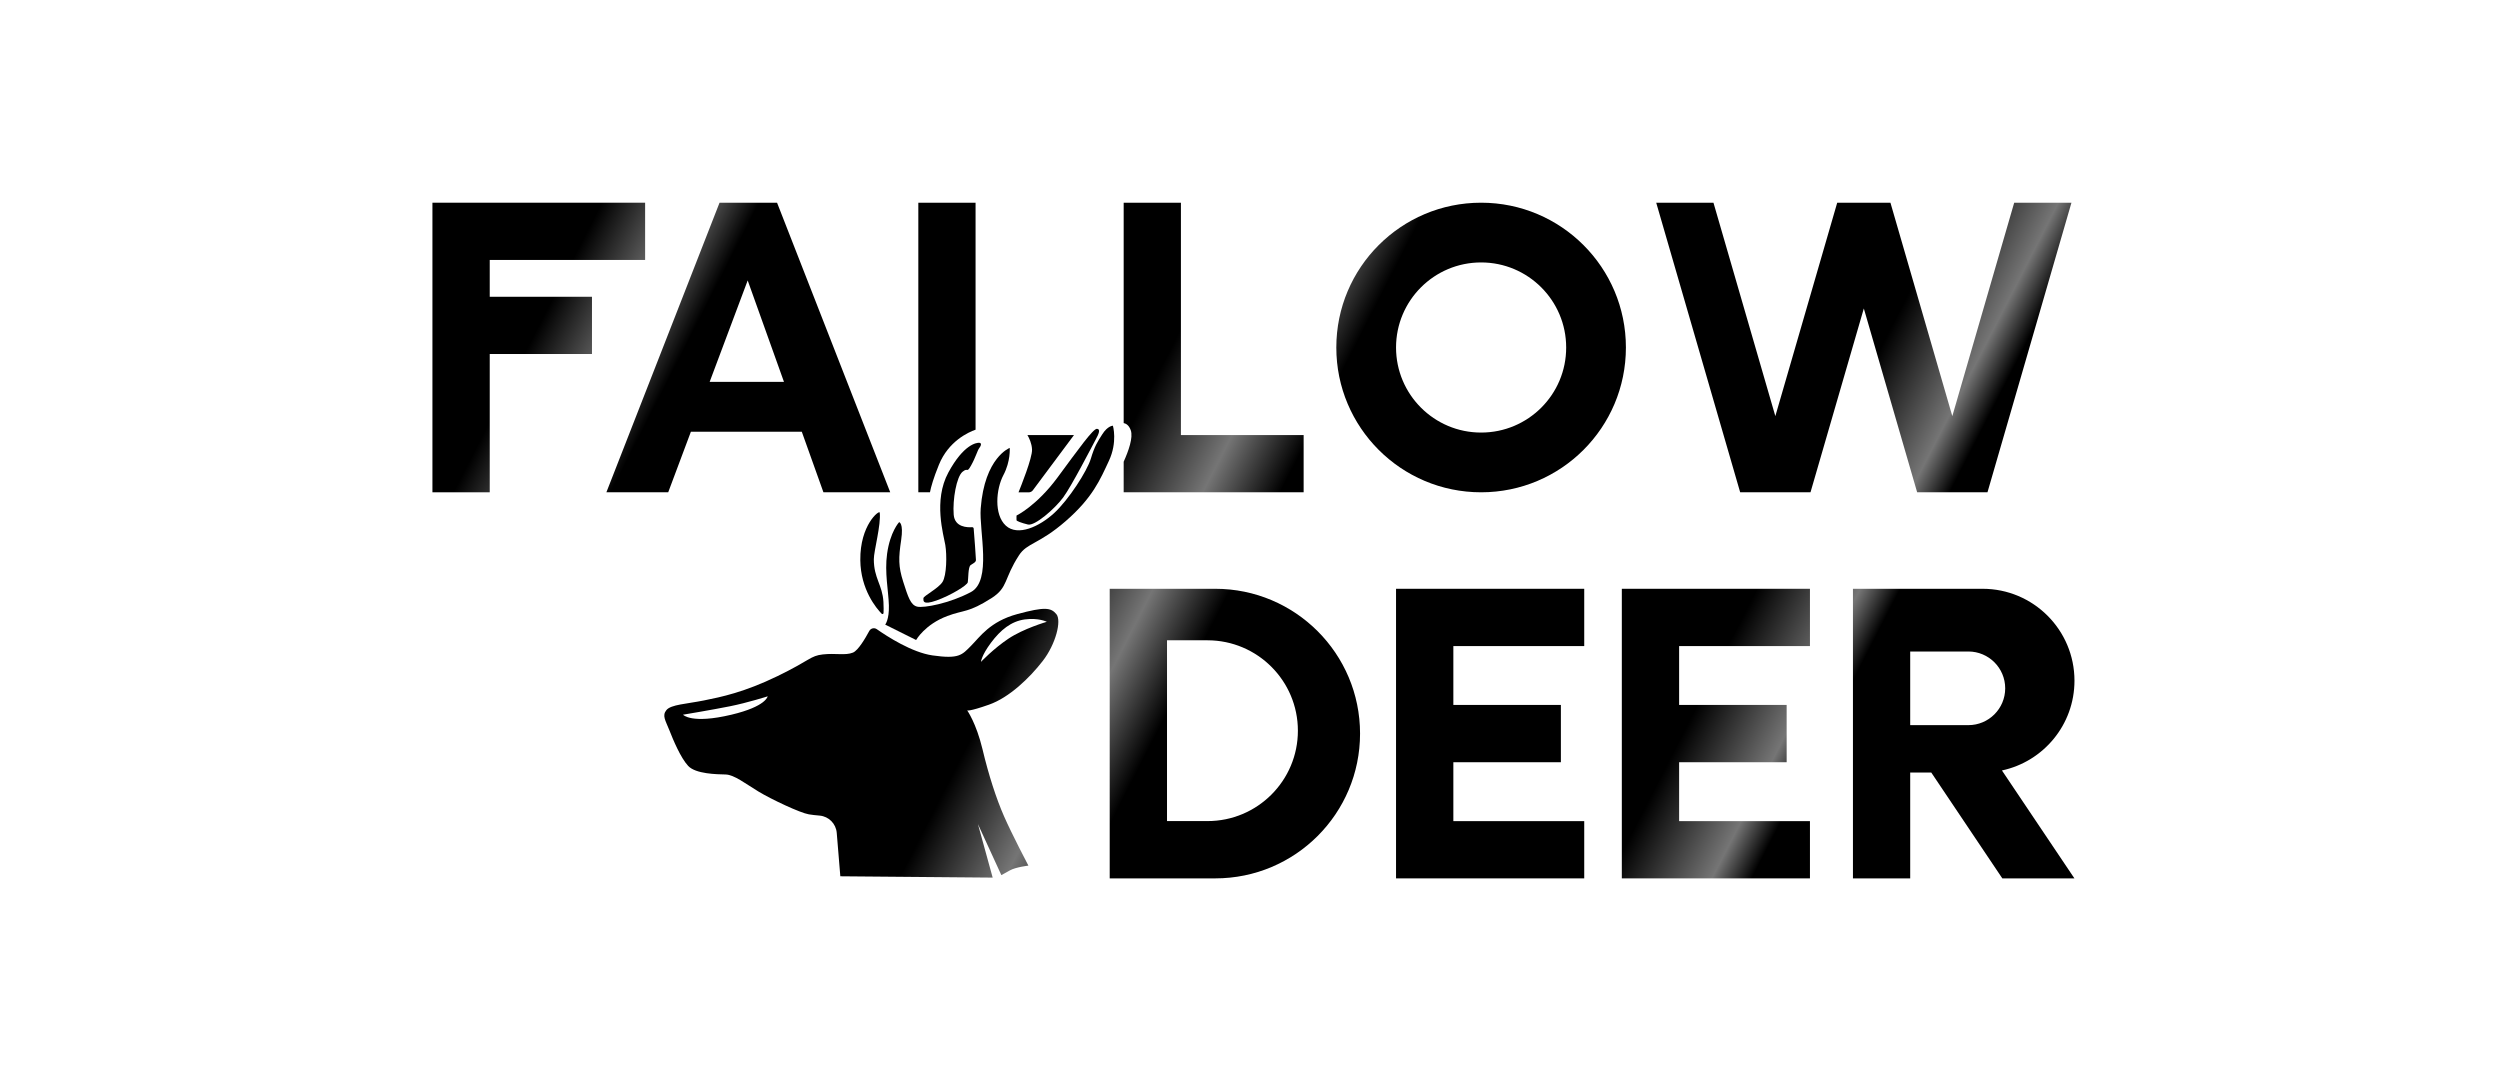 <?xml version="1.0" encoding="UTF-8"?> <svg xmlns="http://www.w3.org/2000/svg" width="185" height="80" viewBox="0 0 185 80" fill="none"><path d="M47.739 19.236V15H36.24H32V19.236V21.961V26.197V36.43H36.24V26.197H43.806V21.961H36.24V19.236H47.739Z" fill="url(#paint0_linear_1621_101)"></path><path d="M117.233 47.81V43.57H107.548H103.307V47.81V60.764V65H107.548H117.233V60.764H107.548V56.405H115.505V52.165H107.548V47.81H117.233Z" fill="url(#paint1_linear_1621_101)"></path><path d="M133.936 47.81V43.57H124.255H120.015V47.81V60.764V65H124.255H133.936V60.764H124.255V56.405H132.212V52.165H124.255V47.81H133.936Z" fill="url(#paint2_linear_1621_101)"></path><path d="M60.934 36.43H65.877L57.502 15H57.482H53.266H53.246L44.872 36.43H49.447L51.126 31.948H59.333L60.934 36.43ZM52.515 28.256L55.329 20.752L58.013 28.256H52.515Z" fill="url(#paint3_linear_1621_101)"></path><path d="M109.602 15C103.683 15 98.887 19.796 98.887 25.715C98.887 31.634 103.683 36.43 109.602 36.43C115.521 36.43 120.317 31.634 120.317 25.715C120.317 19.796 115.521 15 109.602 15ZM109.602 32.01C106.126 32.01 103.307 29.191 103.307 25.715C103.307 22.239 106.126 19.42 109.602 19.42C113.078 19.42 115.897 22.239 115.897 25.715C115.901 29.191 113.082 32.01 109.602 32.01Z" fill="url(#paint4_linear_1621_101)"></path><path d="M149.051 15L144.471 30.793L139.892 15H135.954L131.375 30.793L126.796 15H122.56L128.773 36.43H129.741H133.009H133.977L137.923 22.827L141.869 36.43H142.837H146.105H147.073L153.287 15H149.051Z" fill="url(#paint5_linear_1621_101)"></path><path d="M89.929 43.57H86.359H82.605H82.118V65H82.605H86.359H89.929C95.848 65 100.644 60.204 100.644 54.285C100.644 48.37 95.848 43.57 89.929 43.57ZM96.044 54.073C96.044 57.766 93.05 60.76 89.357 60.76H86.359V47.382H89.357C93.05 47.386 96.044 50.38 96.044 54.073Z" fill="url(#paint6_linear_1621_101)"></path><path d="M153.511 50.372C153.511 46.618 150.468 43.57 146.71 43.57H141.355H137.972H137.118V65H141.355V57.169H142.915L148.172 65H153.507L148.144 57.014C151.212 56.356 153.511 53.632 153.511 50.372ZM145.66 53.66H141.355V48.211H145.66C147.163 48.211 148.385 49.432 148.385 50.935C148.385 52.439 147.167 53.66 145.66 53.66Z" fill="url(#paint7_linear_1621_101)"></path><path d="M76.432 36.279L79.475 32.194H76.028C76.159 32.414 76.35 32.806 76.371 33.26C76.4 33.885 75.525 36.046 75.37 36.434H76.134C76.252 36.43 76.363 36.373 76.432 36.279Z" fill="url(#paint8_linear_1621_101)"></path><path d="M69.48 34.391C70.186 32.651 71.649 31.989 72.192 31.797V15H67.956V32.19V36.426H68.818C68.895 36.025 69.075 35.388 69.48 34.391Z" fill="url(#paint9_linear_1621_101)"></path><path d="M87.388 32.19V15H83.152V31.307C83.336 31.344 83.544 31.475 83.675 31.834C83.871 32.373 83.503 33.391 83.152 34.167V36.43H87.388H96.469V32.194H87.388V32.19Z" fill="url(#paint10_linear_1621_101)"></path><path d="M65.382 45.364C65.378 45.437 65.292 45.466 65.243 45.417C64.851 45.012 63.687 43.632 63.663 41.454C63.634 38.836 65.076 37.725 65.1 37.929C65.207 38.824 64.663 40.772 64.663 41.381C64.663 42.802 65.301 43.272 65.374 44.542C65.394 44.931 65.391 45.204 65.382 45.364Z" fill="url(#paint11_linear_1621_101)"></path><path d="M65.505 46.221C65.505 46.221 65.807 45.858 65.778 44.8C65.75 43.742 65.451 42.369 65.644 40.984C65.868 39.35 66.534 38.64 66.534 38.64C66.534 38.64 66.877 38.681 66.685 39.971C66.489 41.287 66.473 41.908 66.836 43.043C67.2 44.179 67.38 44.767 67.866 44.89C68.352 45.012 70.272 44.649 71.844 43.815C73.417 42.982 72.445 39.281 72.572 37.627C72.858 33.844 74.72 33.145 74.72 33.145C74.72 33.145 74.798 34.13 74.251 35.159C73.707 36.189 73.54 38.08 74.43 38.897C75.321 39.714 76.926 38.958 78.001 37.974C79.075 36.989 80.451 34.857 80.725 33.934C80.999 33.011 81.232 32.667 81.567 32.141C81.967 31.503 82.355 31.503 82.355 31.503C82.355 31.503 82.71 32.708 82.061 34.097C81.412 35.49 80.86 36.826 78.862 38.562C76.865 40.298 76.011 40.155 75.403 41.095C74.271 42.839 74.61 43.468 73.385 44.252C71.648 45.364 71.358 45.114 70.104 45.584C68.438 46.209 67.792 47.361 67.792 47.361L65.505 46.221Z" fill="url(#paint12_linear_1621_101)"></path><path d="M72.053 39.118C72.049 39.052 71.996 39.007 71.93 39.011C71.6 39.036 70.652 39.028 70.574 38.092C70.484 36.957 70.787 35.278 71.224 34.914C71.661 34.551 71.51 35.065 71.861 34.444C72.208 33.824 72.331 33.325 72.466 33.158C72.6 32.99 72.662 32.778 72.466 32.766C72.269 32.753 71.314 32.872 70.182 34.959C69.046 37.047 69.835 39.604 69.953 40.331C70.076 41.058 70.059 42.586 69.741 43.072C69.422 43.558 68.332 44.101 68.332 44.269C68.332 44.436 68.242 44.812 69.3 44.436C70.358 44.056 71.571 43.317 71.616 43.088C71.661 42.859 71.632 41.953 71.828 41.818C72.024 41.683 72.22 41.605 72.22 41.438C72.225 41.295 72.09 39.587 72.053 39.118Z" fill="url(#paint13_linear_1621_101)"></path><path d="M75.223 38.15C75.223 38.15 76.698 37.443 78.25 35.343C79.802 33.243 80.893 31.712 81.175 31.732C81.457 31.752 81.318 32.096 81.073 32.541C80.832 32.986 79.296 35.972 78.671 36.818C78.046 37.663 76.571 38.938 76.069 38.815C75.566 38.693 75.227 38.554 75.223 38.497C75.215 38.435 75.223 38.15 75.223 38.15Z" fill="url(#paint14_linear_1621_101)"></path><path d="M78.168 45.441C77.764 44.963 77.323 44.89 75.284 45.441C73.246 45.993 72.519 47.128 71.853 47.794C71.187 48.46 70.987 48.783 69.01 48.501C67.486 48.284 65.648 47.096 64.884 46.56C64.692 46.426 64.435 46.491 64.324 46.695C64.038 47.23 63.507 48.133 63.119 48.292C62.56 48.521 61.833 48.321 60.893 48.427C59.953 48.533 59.998 48.836 57.535 50.033C55.068 51.23 53.373 51.577 52.086 51.834C50.799 52.092 49.651 52.136 49.316 52.545C48.981 52.953 49.239 53.301 49.529 54.028C49.815 54.755 50.362 56.07 50.922 56.675C51.481 57.279 53.054 57.296 53.691 57.312C54.328 57.328 55.145 57.978 56.114 58.566C57.082 59.154 59.214 60.155 59.851 60.261C60.068 60.298 60.362 60.331 60.66 60.355C61.33 60.417 61.861 60.952 61.918 61.626L62.184 64.845L73.458 64.943L72.368 60.984L74.1 64.759C74.1 64.759 74.304 64.645 74.741 64.404C75.178 64.163 76.101 64.056 76.101 64.056C76.101 64.056 74.876 61.724 74.3 60.408C73.724 59.093 73.164 57.373 72.703 55.433C72.237 53.497 71.571 52.569 71.571 52.569C71.571 52.569 71.694 52.672 73.185 52.145C74.68 51.622 76.191 50.167 77.159 48.917C78.127 47.672 78.573 45.919 78.168 45.441ZM54.124 52.888C51.158 53.595 50.542 52.888 50.542 52.888C50.542 52.888 52.719 52.525 54.022 52.263C55.325 52.002 56.808 51.528 56.808 51.528C56.808 51.528 56.706 52.275 54.124 52.888ZM74.623 47.263C73.511 48.007 72.592 48.979 72.592 48.979C72.592 48.979 72.617 48.525 73.328 47.569C74.038 46.618 74.827 45.972 75.84 45.837C76.853 45.703 77.466 46.013 77.466 46.013C77.466 46.013 75.754 46.507 74.623 47.263Z" fill="url(#paint15_linear_1621_101)"></path><defs><linearGradient id="paint0_linear_1621_101" x1="147.68" y1="81.001" x2="10.033" y2="10.413" gradientUnits="userSpaceOnUse"><stop></stop><stop offset="0.151"></stop><stop offset="0.168" stop-color="#757575"></stop><stop offset="0.212"></stop><stop offset="0.436"></stop><stop offset="0.469" stop-color="#757575"></stop><stop offset="0.514"></stop><stop offset="0.721"></stop><stop offset="0.749" stop-color="#757575"></stop><stop offset="0.788"></stop><stop offset="1"></stop></linearGradient><linearGradient id="paint1_linear_1621_101" x1="150.738" y1="75.039" x2="13.091" y2="4.45" gradientUnits="userSpaceOnUse"><stop></stop><stop offset="0.151"></stop><stop offset="0.168" stop-color="#757575"></stop><stop offset="0.212"></stop><stop offset="0.436"></stop><stop offset="0.469" stop-color="#757575"></stop><stop offset="0.514"></stop><stop offset="0.721"></stop><stop offset="0.749" stop-color="#757575"></stop><stop offset="0.788"></stop><stop offset="1"></stop></linearGradient><linearGradient id="paint2_linear_1621_101" x1="154.217" y1="68.255" x2="16.57" y2="-2.333" gradientUnits="userSpaceOnUse"><stop></stop><stop offset="0.151"></stop><stop offset="0.168" stop-color="#757575"></stop><stop offset="0.212"></stop><stop offset="0.436"></stop><stop offset="0.469" stop-color="#757575"></stop><stop offset="0.514"></stop><stop offset="0.721"></stop><stop offset="0.749" stop-color="#757575"></stop><stop offset="0.788"></stop><stop offset="1"></stop></linearGradient><linearGradient id="paint3_linear_1621_101" x1="150.037" y1="76.405" x2="12.39" y2="5.817" gradientUnits="userSpaceOnUse"><stop></stop><stop offset="0.151"></stop><stop offset="0.168" stop-color="#757575"></stop><stop offset="0.212"></stop><stop offset="0.436"></stop><stop offset="0.469" stop-color="#757575"></stop><stop offset="0.514"></stop><stop offset="0.721"></stop><stop offset="0.749" stop-color="#757575"></stop><stop offset="0.788"></stop><stop offset="1"></stop></linearGradient><linearGradient id="paint4_linear_1621_101" x1="162.2" y1="52.687" x2="24.553" y2="-17.901" gradientUnits="userSpaceOnUse"><stop></stop><stop offset="0.151"></stop><stop offset="0.168" stop-color="#757575"></stop><stop offset="0.212"></stop><stop offset="0.436"></stop><stop offset="0.469" stop-color="#757575"></stop><stop offset="0.514"></stop><stop offset="0.721"></stop><stop offset="0.749" stop-color="#757575"></stop><stop offset="0.788"></stop><stop offset="1"></stop></linearGradient><linearGradient id="paint5_linear_1621_101" x1="168.744" y1="39.926" x2="31.097" y2="-30.662" gradientUnits="userSpaceOnUse"><stop></stop><stop offset="0.151"></stop><stop offset="0.168" stop-color="#757575"></stop><stop offset="0.212"></stop><stop offset="0.436"></stop><stop offset="0.469" stop-color="#757575"></stop><stop offset="0.514"></stop><stop offset="0.721"></stop><stop offset="0.749" stop-color="#757575"></stop><stop offset="0.788"></stop><stop offset="1"></stop></linearGradient><linearGradient id="paint6_linear_1621_101" x1="145.96" y1="84.356" x2="8.313" y2="13.768" gradientUnits="userSpaceOnUse"><stop></stop><stop offset="0.151"></stop><stop offset="0.168" stop-color="#757575"></stop><stop offset="0.212"></stop><stop offset="0.436"></stop><stop offset="0.469" stop-color="#757575"></stop><stop offset="0.514"></stop><stop offset="0.721"></stop><stop offset="0.749" stop-color="#757575"></stop><stop offset="0.788"></stop><stop offset="1"></stop></linearGradient><linearGradient id="paint7_linear_1621_101" x1="157.498" y1="61.856" x2="19.851" y2="-8.732" gradientUnits="userSpaceOnUse"><stop></stop><stop offset="0.151"></stop><stop offset="0.168" stop-color="#757575"></stop><stop offset="0.212"></stop><stop offset="0.436"></stop><stop offset="0.469" stop-color="#757575"></stop><stop offset="0.514"></stop><stop offset="0.721"></stop><stop offset="0.749" stop-color="#757575"></stop><stop offset="0.788"></stop><stop offset="1"></stop></linearGradient><linearGradient id="paint8_linear_1621_101" x1="152.009" y1="72.56" x2="14.362" y2="1.971" gradientUnits="userSpaceOnUse"><stop></stop><stop offset="0.151"></stop><stop offset="0.168" stop-color="#757575"></stop><stop offset="0.212"></stop><stop offset="0.436"></stop><stop offset="0.469" stop-color="#757575"></stop><stop offset="0.514"></stop><stop offset="0.721"></stop><stop offset="0.749" stop-color="#757575"></stop><stop offset="0.788"></stop><stop offset="1"></stop></linearGradient><linearGradient id="paint9_linear_1621_101" x1="153.97" y1="68.737" x2="16.323" y2="-1.852" gradientUnits="userSpaceOnUse"><stop></stop><stop offset="0.151"></stop><stop offset="0.168" stop-color="#757575"></stop><stop offset="0.212"></stop><stop offset="0.436"></stop><stop offset="0.469" stop-color="#757575"></stop><stop offset="0.514"></stop><stop offset="0.721"></stop><stop offset="0.749" stop-color="#757575"></stop><stop offset="0.788"></stop><stop offset="1"></stop></linearGradient><linearGradient id="paint10_linear_1621_101" x1="157.133" y1="62.567" x2="19.486" y2="-8.021" gradientUnits="userSpaceOnUse"><stop></stop><stop offset="0.151"></stop><stop offset="0.168" stop-color="#757575"></stop><stop offset="0.212"></stop><stop offset="0.436"></stop><stop offset="0.469" stop-color="#757575"></stop><stop offset="0.514"></stop><stop offset="0.721"></stop><stop offset="0.749" stop-color="#757575"></stop><stop offset="0.788"></stop><stop offset="1"></stop></linearGradient><linearGradient id="paint11_linear_1621_101" x1="146.47" y1="83.359" x2="8.824" y2="12.772" gradientUnits="userSpaceOnUse"><stop></stop><stop offset="0.151"></stop><stop offset="0.168" stop-color="#757575"></stop><stop offset="0.212"></stop><stop offset="0.436"></stop><stop offset="0.469" stop-color="#757575"></stop><stop offset="0.514"></stop><stop offset="0.721"></stop><stop offset="0.749" stop-color="#757575"></stop><stop offset="0.788"></stop><stop offset="1"></stop></linearGradient><linearGradient id="paint12_linear_1621_101" x1="149.434" y1="77.581" x2="11.787" y2="6.992" gradientUnits="userSpaceOnUse"><stop></stop><stop offset="0.151"></stop><stop offset="0.168" stop-color="#757575"></stop><stop offset="0.212"></stop><stop offset="0.436"></stop><stop offset="0.469" stop-color="#757575"></stop><stop offset="0.514"></stop><stop offset="0.721"></stop><stop offset="0.749" stop-color="#757575"></stop><stop offset="0.788"></stop><stop offset="1"></stop></linearGradient><linearGradient id="paint13_linear_1621_101" x1="148.793" y1="78.831" x2="11.146" y2="8.242" gradientUnits="userSpaceOnUse"><stop></stop><stop offset="0.151"></stop><stop offset="0.168" stop-color="#757575"></stop><stop offset="0.212"></stop><stop offset="0.436"></stop><stop offset="0.469" stop-color="#757575"></stop><stop offset="0.514"></stop><stop offset="0.721"></stop><stop offset="0.749" stop-color="#757575"></stop><stop offset="0.788"></stop><stop offset="1"></stop></linearGradient><linearGradient id="paint14_linear_1621_101" x1="151.843" y1="72.882" x2="14.196" y2="2.294" gradientUnits="userSpaceOnUse"><stop></stop><stop offset="0.151"></stop><stop offset="0.168" stop-color="#757575"></stop><stop offset="0.212"></stop><stop offset="0.436"></stop><stop offset="0.469" stop-color="#757575"></stop><stop offset="0.514"></stop><stop offset="0.721"></stop><stop offset="0.749" stop-color="#757575"></stop><stop offset="0.788"></stop><stop offset="1"></stop></linearGradient><linearGradient id="paint15_linear_1621_101" x1="142.062" y1="91.957" x2="4.415" y2="21.369" gradientUnits="userSpaceOnUse"><stop></stop><stop offset="0.151"></stop><stop offset="0.168" stop-color="#757575"></stop><stop offset="0.212"></stop><stop offset="0.436"></stop><stop offset="0.469" stop-color="#757575"></stop><stop offset="0.514"></stop><stop offset="0.721"></stop><stop offset="0.749" stop-color="#757575"></stop><stop offset="0.788"></stop><stop offset="1"></stop></linearGradient></defs></svg> 